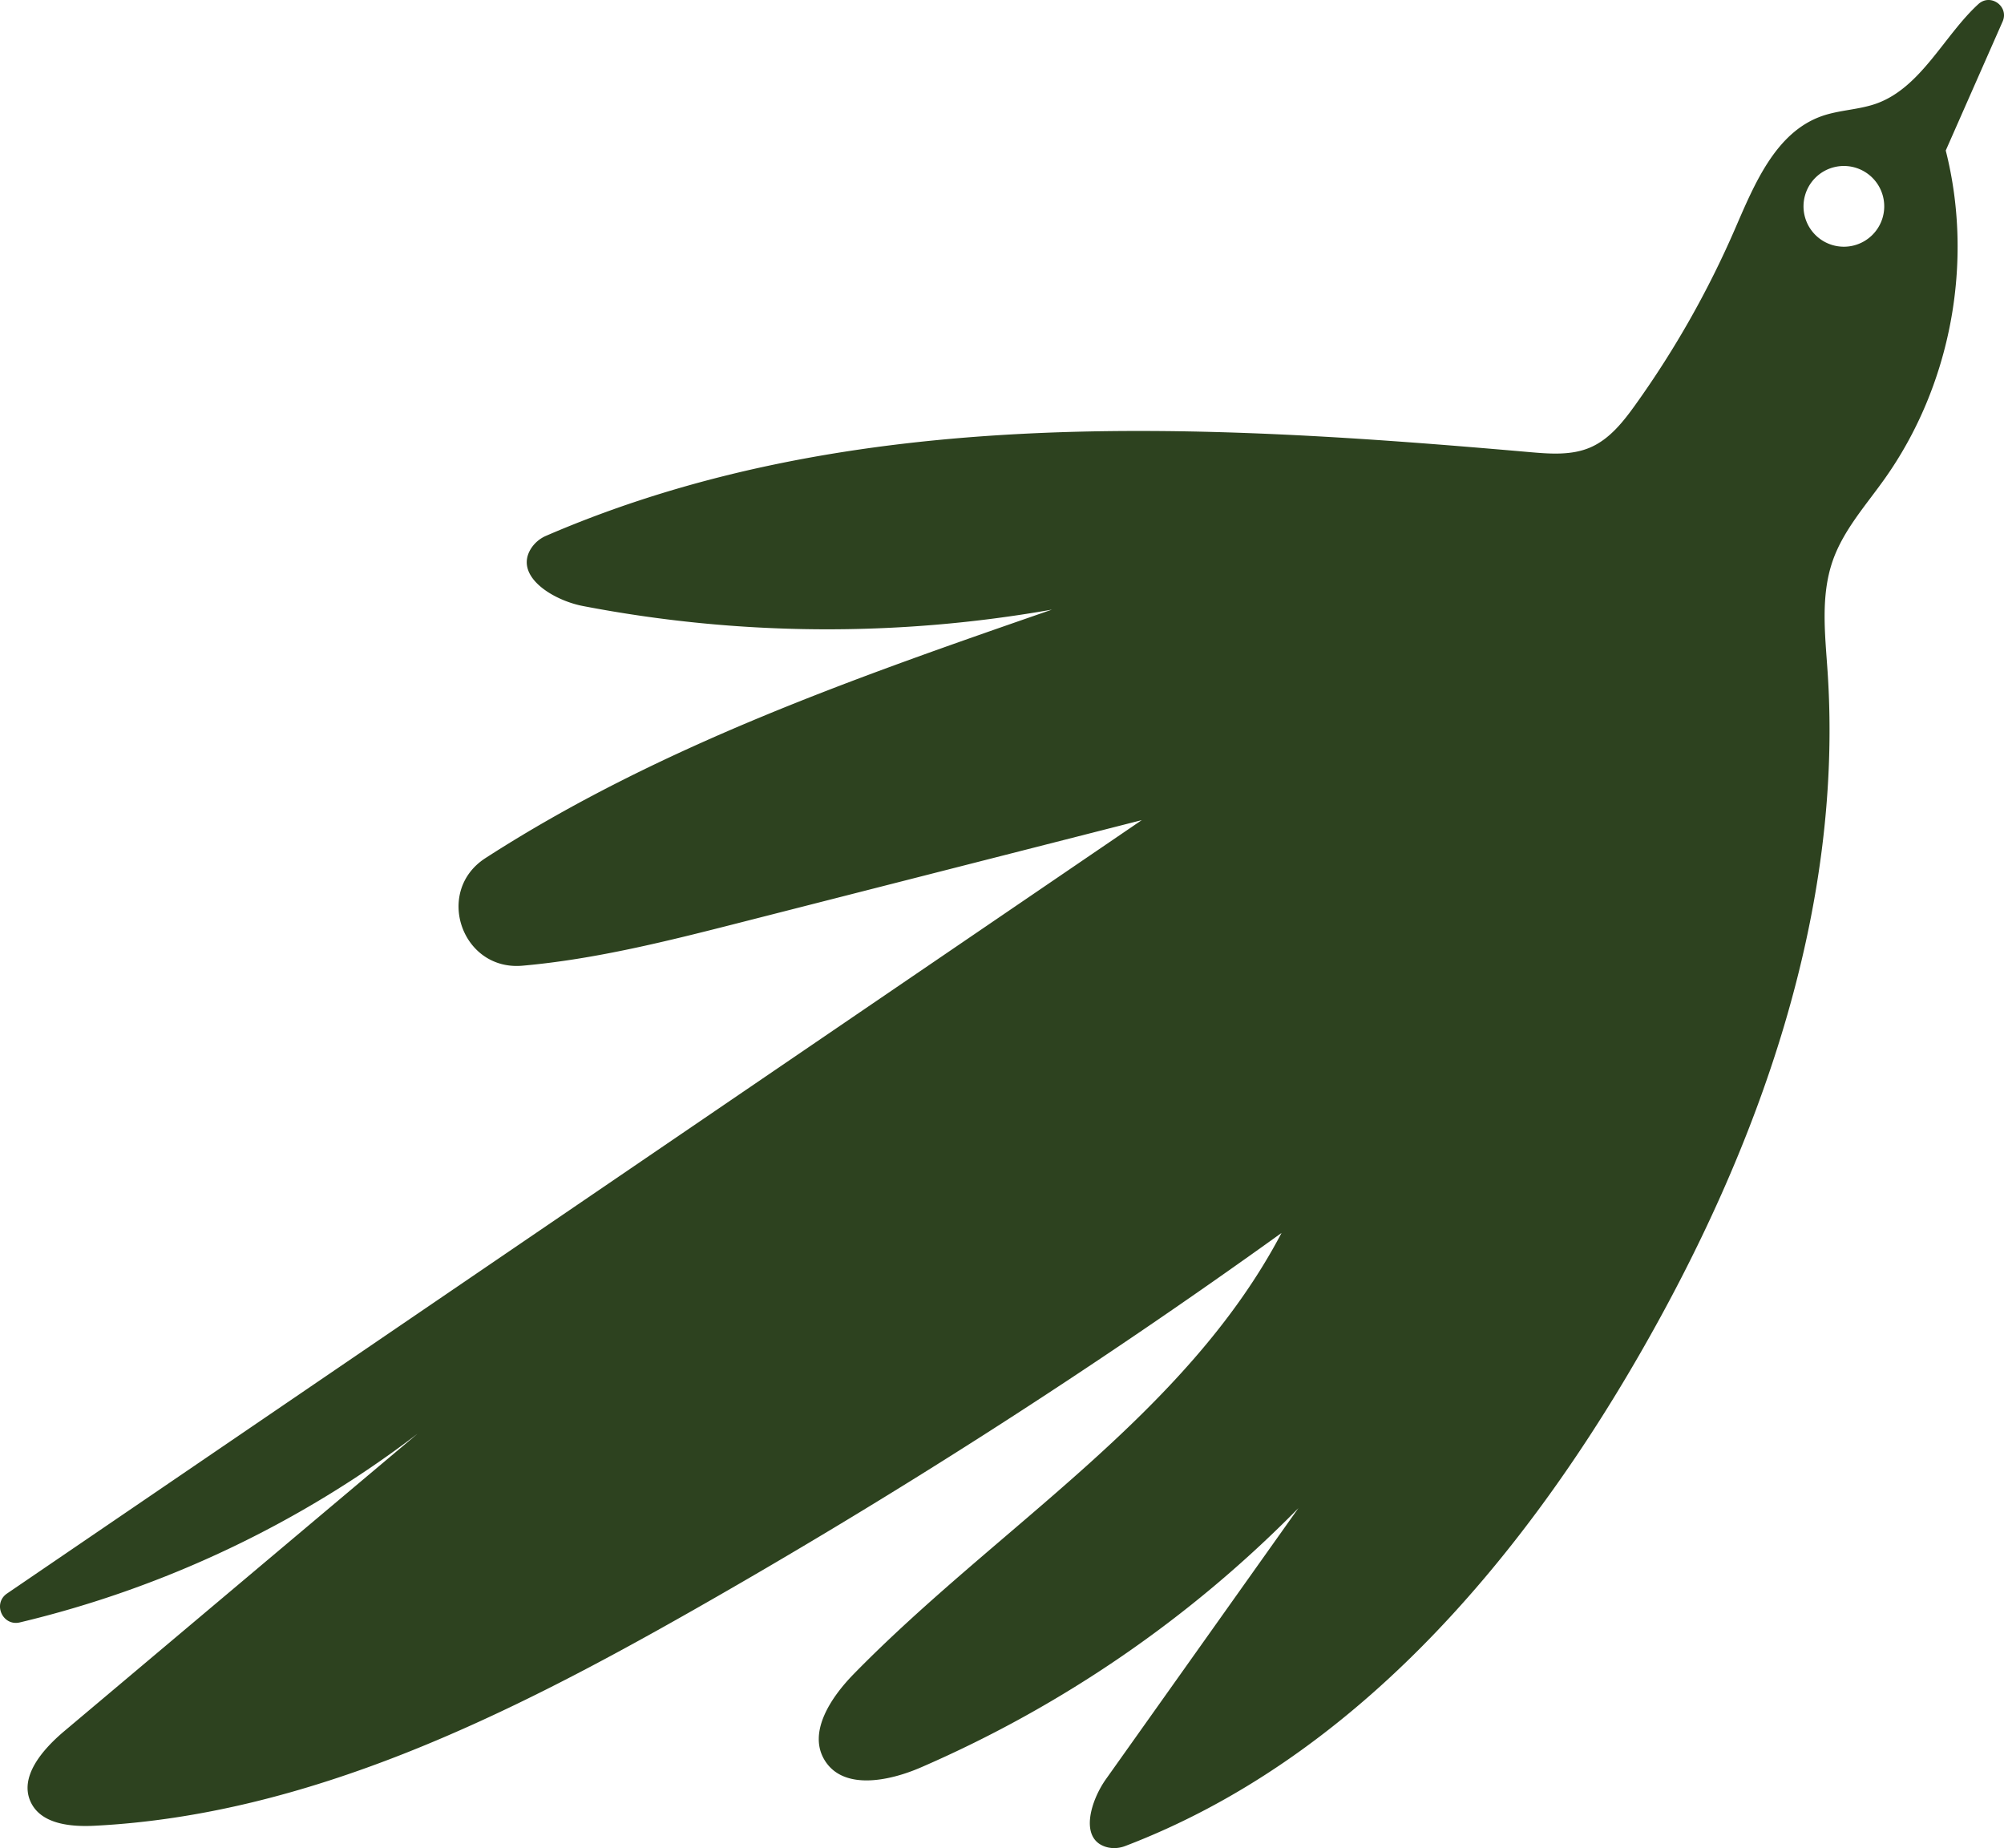 <?xml version="1.0" encoding="UTF-8"?> <svg xmlns="http://www.w3.org/2000/svg" width="193.92" height="178.804"><path d="M191.441.396c-3.31 3.026-5.525 8.045-9.83 9.61-1.716.623-3.607.623-5.327 1.23-4.464 1.576-6.51 6.57-8.394 10.913a92.242 92.242 0 0 1-9.642 17.018c-1.177 1.642-2.49 3.31-4.342 4.115-1.826.795-3.908.633-5.894.46-32.053-2.805-65.57-4.687-95.152 8.09a3.257 3.257 0 0 0-1.477 1.244c-1.67 2.658 2.103 4.993 5.022 5.556a125.081 125.081 0 0 0 45.391.348C82.93 65.515 63.856 72.15 47.07 82.96l-.112.073c-4.943 3.215-2.279 10.916 3.596 10.399 7.077-.625 14.113-2.398 21.03-4.163l38.905-9.924c-36.585 24.93-73.17 49.86-109.752 74.79l-.05.034c-1.428.973-.441 3.2 1.24 2.798 13.91-3.316 27.116-9.57 38.478-18.255-11.394 9.593-22.789 19.184-34.183 28.775-2.108 1.775-4.439 4.458-3.215 6.93 1.025 2.07 3.83 2.342 6.138 2.225 20.669-1.05 39.877-10.598 57.868-20.822a636.273 636.273 0 0 0 56.998-36.533c-9.274 17.637-27.461 28.43-41.398 42.674-2.23 2.279-4.485 5.68-2.79 8.38 1.806 2.873 6.166 2.008 9.281.66a115.775 115.775 0 0 0 36.537-25.087l-18.618 26.212c-1.45 2.043-2.533 5.55-.228 6.483.666.27 1.414.251 2.086-.005 21.881-8.35 38.052-27.239 49.733-47.495 11.583-20.086 19.774-42.942 18.239-66.078-.24-3.615-.701-7.356.494-10.778 1.032-2.956 3.194-5.35 5.008-7.904 6.446-9.066 8.663-21.005 5.928-31.786l5.503-12.479c.644-1.46-1.167-2.764-2.345-1.688Zm-12.08 23.36a3.905 3.905 0 1 1-1.871-7.584 3.905 3.905 0 0 1 1.871 7.583Z" fill="#2d421f" fill-rule="evenodd" data-name="Trazado 44"></path></svg> 